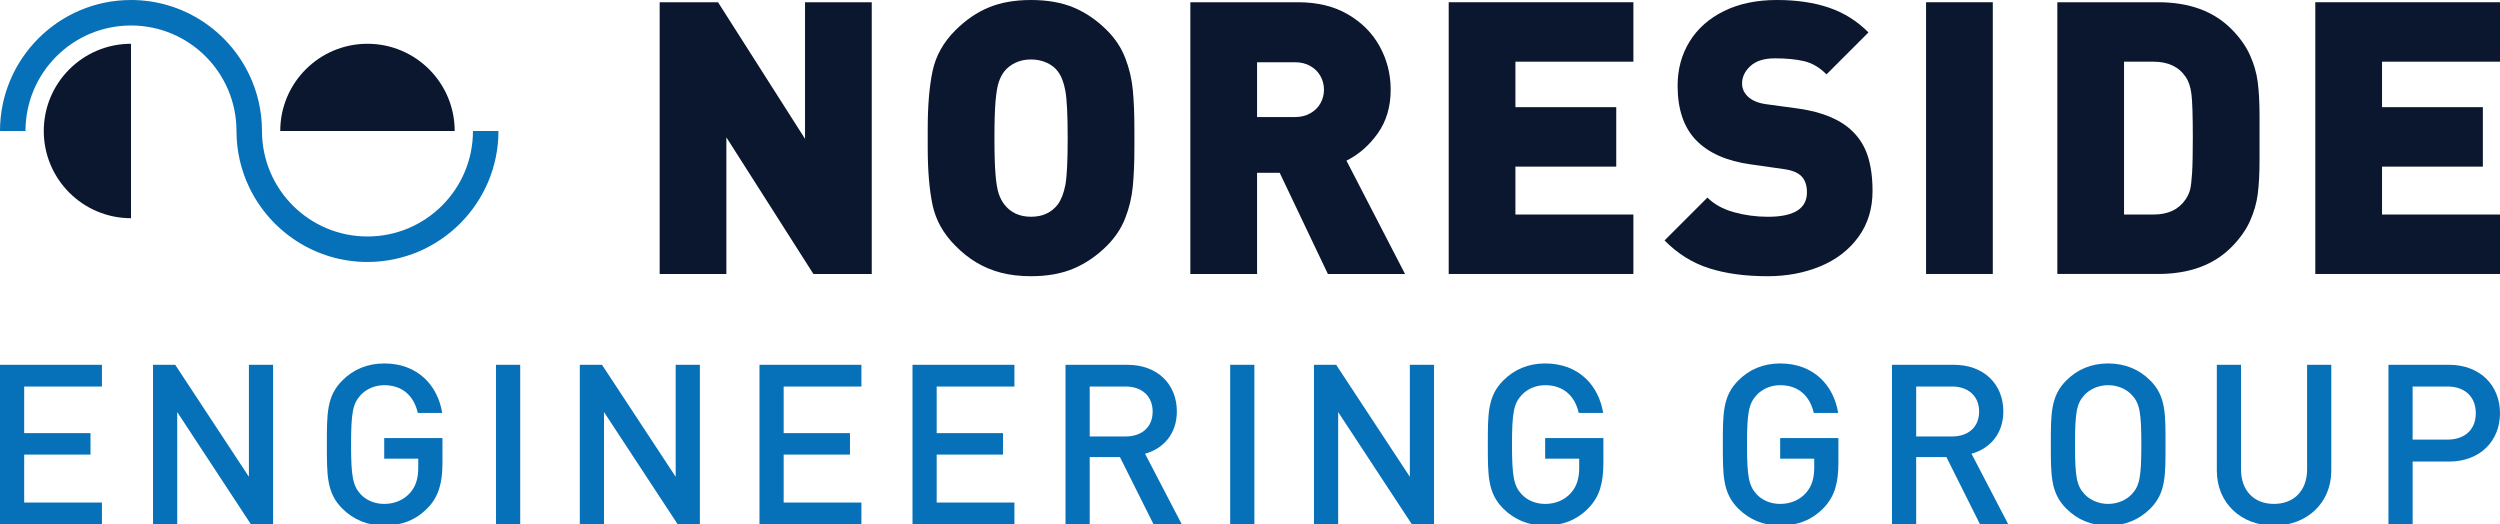 <?xml version="1.0" encoding="UTF-8"?>
<svg xmlns="http://www.w3.org/2000/svg" version="1.1" viewBox="0 0 268.6 56.329">
  <defs>
    <style>
      .cls-1 {
        fill: #0671b8;
      }

      .cls-2 {
        fill: #0b172f;
      }
    </style>
  </defs>
  <!-- Generator: Adobe Illustrator 28.7.1, SVG Export Plug-In . SVG Version: 1.2.0 Build 142)  -->
  <g>
    <g id="Layer_1">
      <g>
        <path class="cls-1" d="M0,56.329v-17.136h10.951v2.335H2.599v5.006h7.124v2.31H2.599v5.151h8.352v2.335s-10.951,0-10.951-0Z"/>
        <path class="cls-1" d="M26.958,56.329l-7.918-12.058v12.058h-2.599v-17.136h2.383l7.918,12.034v-12.034h2.599v17.136h-2.383Z"/>
        <path class="cls-1" d="M45.997,54.524c-1.3,1.372-2.912,1.949-4.717,1.949-1.781,0-3.321-.65-4.501-1.829-1.685-1.685-1.661-3.586-1.661-6.883,0-3.297-.024-5.199,1.661-6.883,1.179-1.18,2.672-1.829,4.501-1.829,3.634,0,5.752,2.383,6.233,5.319h-2.623c-.433-1.877-1.685-2.984-3.61-2.984-1.011,0-1.925.409-2.527,1.059-.842.915-1.035,1.877-1.035,5.319s.193,4.428,1.035,5.343c.602.65,1.516,1.035,2.527,1.035,1.131,0,2.118-.433,2.792-1.203.626-.722.866-1.589.866-2.696v-.963h-3.658v-2.214h6.258v2.624c0,2.214-.409,3.634-1.54,4.837Z"/>
        <path class="cls-1" d="M53.292,56.329v-17.136h2.599v17.136h-2.599Z"/>
        <path class="cls-1" d="M72.811,56.329l-7.918-12.058v12.058h-2.599v-17.136h2.383l7.918,12.034v-12.034h2.599v17.136h-2.383Z"/>
        <path class="cls-1" d="M81.598,56.329v-17.136h10.951v2.335h-8.352v5.006h7.124v2.31h-7.124v5.151h8.352v2.335s-10.951,0-10.951-0Z"/>
        <path class="cls-1" d="M98.039,56.329v-17.136h10.951v2.335h-8.352v5.006h7.124v2.31h-7.124v5.151h8.352v2.335s-10.951,0-10.951-0Z"/>
        <path class="cls-1" d="M123.937,56.329l-3.61-7.22h-3.249v7.22h-2.599v-17.136h6.643c3.249,0,5.319,2.094,5.319,5.006,0,2.455-1.492,4.019-3.418,4.549l3.947,7.581h-3.033ZM120.929,41.527h-3.851v5.367h3.851c1.733,0,2.912-.987,2.912-2.672,0-1.685-1.179-2.695-2.912-2.695Z"/>
        <path class="cls-1" d="M132.171,56.329v-17.136h2.599v17.136h-2.599Z"/>
        <path class="cls-1" d="M151.69,56.329l-7.918-12.058v12.058h-2.599v-17.136h2.383l7.918,12.034v-12.034h2.599v17.136h-2.383Z"/>
        <path class="cls-1" d="M170.73,54.524c-1.299,1.372-2.912,1.949-4.717,1.949-1.781,0-3.322-.65-4.501-1.829-1.685-1.685-1.66-3.586-1.66-6.883,0-3.297-.024-5.199,1.66-6.883,1.179-1.18,2.671-1.829,4.501-1.829,3.634,0,5.752,2.383,6.233,5.319h-2.624c-.433-1.877-1.685-2.984-3.61-2.984-1.011,0-1.926.409-2.528,1.059-.842.915-1.035,1.877-1.035,5.319s.193,4.428,1.035,5.343c.602.65,1.516,1.035,2.528,1.035,1.131,0,2.118-.433,2.791-1.203.626-.722.866-1.589.866-2.696v-.963h-3.658v-2.214h6.257v2.624c0,2.214-.409,3.634-1.54,4.837l0.0 0Z"/>
        <path class="cls-1" d="M195.98,54.524c-1.299,1.372-2.912,1.949-4.717,1.949-1.781,0-3.322-.65-4.501-1.829-1.685-1.685-1.66-3.586-1.66-6.883,0-3.297-.024-5.199,1.66-6.883,1.179-1.18,2.671-1.829,4.501-1.829,3.634,0,5.752,2.383,6.233,5.319h-2.624c-.433-1.877-1.685-2.984-3.61-2.984-1.011,0-1.926.409-2.528,1.059-.842.915-1.035,1.877-1.035,5.319s.193,4.428,1.035,5.343c.602.65,1.516,1.035,2.528,1.035,1.131,0,2.118-.433,2.791-1.203.626-.722.866-1.589.866-2.696v-.963h-3.658v-2.214h6.257v2.624c0,2.214-.409,3.634-1.54,4.837l0.0 0Z"/>
        <path class="cls-1" d="M212.733,56.329l-3.61-7.22h-3.249v7.22h-2.599v-17.136h6.643c3.249,0,5.319,2.094,5.319,5.006,0,2.455-1.492,4.019-3.418,4.549l3.947,7.581h-3.032 0ZM209.724,41.527h-3.85v5.367h3.85c1.733,0,2.912-.987,2.912-2.672,0-1.685-1.179-2.695-2.912-2.695Z"/>
        <path class="cls-1" d="M231.026,54.644c-1.179,1.179-2.695,1.829-4.524,1.829-1.83,0-3.322-.65-4.501-1.829-1.685-1.685-1.66-3.586-1.66-6.883,0-3.297-.024-5.199,1.66-6.883,1.179-1.18,2.671-1.829,4.501-1.829,1.829,0,3.345.65,4.524,1.829,1.685,1.685,1.637,3.586,1.637,6.883,0,3.297.048,5.199-1.637,6.883ZM229.053,42.442c-.602-.65-1.54-1.059-2.551-1.059-1.011,0-1.95.409-2.552,1.059-.842.915-1.011,1.877-1.011,5.319s.168,4.405,1.011,5.319c.602.65,1.54,1.059,2.552,1.059,1.011,0,1.949-.409,2.551-1.059.842-.914,1.011-1.877,1.011-5.319s-.168-4.404-1.011-5.319Z"/>
        <path class="cls-1" d="M244.314,56.473c-3.49,0-6.138-2.383-6.138-5.921v-11.36h2.599v11.24c0,2.286,1.396,3.707,3.538,3.707,2.142,0,3.562-1.42,3.562-3.707v-11.24h2.599v11.36c0,3.538-2.672,5.921-6.161,5.921Z"/>
        <path class="cls-1" d="M263.113,49.59h-3.899v6.739h-2.599v-17.136h6.498c3.345,0,5.487,2.214,5.487,5.199,0,2.985-2.142,5.199-5.487,5.199ZM262.968,41.527h-3.755v5.704h3.755c1.805,0,3.032-1.035,3.032-2.84,0-1.805-1.228-2.864-3.032-2.864Z"/>
      </g>
      <g>
        <g>
          <path class="cls-2" d="M93.661,29.435h-6.268l-9.351-14.678v14.678h-7.168V.24h6.27l9.349,14.678V.24h7.168s0,29.195 0,29.195Z"/>
          <path class="cls-2" d="M121.88,14.838v.981c0,1.629-.057,3.03-.171,4.205-.113,1.175-.383,2.31-.81,3.404-.426,1.095-1.08,2.082-1.96,2.964-1.081,1.081-2.271,1.899-3.571,2.453s-2.831.831-4.591.831c-1.187,0-2.257-.124-3.211-.371-.954-.246-1.834-.611-2.641-1.091s-1.57-1.088-2.29-1.822c-1.28-1.282-2.094-2.737-2.441-4.365-.347-1.628-.52-3.697-.52-6.207v-1.962c0-2.51.173-4.582.52-6.218.347-1.635,1.16-3.094,2.441-4.375,1.107-1.108,2.304-1.929,3.591-2.463S109.029 0,110.776 0C112.536 0,114.063.27,115.358.811c1.294.541,2.487,1.359,3.581,2.453.88.881,1.534,1.872,1.96,2.974.427,1.101.697,2.239.81,3.414.113,1.175.171,2.576.171,4.205,0,0,0,.981-0.0.981ZM114.711,14.838c0-2.483-.083-4.178-.25-5.086-.167-.908-.437-1.602-.811-2.082-.267-.374-.658-.681-1.171-.921-.514-.24-1.085-.36-1.712-.36-.614,0-1.169.117-1.662.35-.494.234-.894.544-1.201.931-.24.307-.437.684-.591,1.131-.154.447-.27,1.135-.351,2.062-.08.928-.12,2.253-.12,3.975,0,1.709.04,3.027.12,3.955.08.928.197,1.612.351,2.052.153.441.35.814.591,1.121.681.881,1.635,1.322,2.864,1.322,1.241,0,2.203-.441,2.883-1.322.374-.521.644-1.218.811-2.092.167-.874.25-2.553.25-5.036Z"/>
          <path class="cls-2" d="M150.958,29.435h-8.291l-5.178-10.873h-2.429v10.873h-7.169V.24h11.563c2.094,0,3.888.437,5.381,1.312,1.494.875,2.631,2.026,3.411,3.454.78,1.429,1.17,2.97,1.17,4.626,0,1.829-.463,3.394-1.388,4.696-.925,1.301-2.047,2.28-3.365,2.933l6.294,12.175ZM142.248,9.642c0-.519-.124-1.004-.372-1.457-.248-.453-.609-.815-1.084-1.088s-1.027-.409-1.657-.409h-4.076v5.887h4.076c.629,0,1.182-.136,1.657-.409s.837-.632,1.084-1.078c.248-.446.372-.928.372-1.447Z"/>
          <path class="cls-2" d="M175.492,29.435h-19.844V.24h19.844v6.388h-12.675v4.886h10.833v6.388h-10.833v5.146h12.675v6.388Z"/>
          <path class="cls-2" d="M201.187,20.505c0,1.909-.504,3.558-1.512,4.946-1.008,1.388-2.369,2.44-4.085,3.154-1.715.714-3.607,1.072-5.676,1.072-2.416,0-4.519-.287-6.308-.861-1.789-.574-3.377-1.568-4.766-2.984l4.605-4.605c.721.721,1.669,1.245,2.844,1.572,1.174.327,2.396.491,3.664.491,2.79,0,4.185-.874,4.185-2.623,0-.747-.194-1.321-.581-1.722s-1.028-.661-1.922-.781l-3.524-.501c-2.59-.36-4.545-1.222-5.867-2.583-1.335-1.375-2.002-3.33-2.002-5.867,0-1.775.431-3.361,1.292-4.756.861-1.395,2.096-2.486,3.704-3.274C186.846.394,188.732-0,190.894-0,193.044-0,194.922.277,196.531.831c1.609.554,3.014,1.439,4.215,2.653l-4.505,4.506c-.748-.748-1.555-1.222-2.423-1.422-.868-.2-1.909-.3-3.124-.3-1.148,0-2.023.274-2.624.821-.6.548-.901,1.175-.901,1.882,0,.521.194.975.581,1.362.454.454,1.121.741,2.002.861l3.524.48c2.563.374,4.479,1.181,5.747,2.423.761.734,1.312,1.625,1.652,2.673.34,1.048.51,2.293.51,3.734h-0Z"/>
          <path class="cls-2" d="M214.106,29.435h-7.169V.24h7.169v29.195Z"/>
          <path class="cls-2" d="M242.765,14.838v2.383c0,1.415-.063,2.62-.19,3.614-.127.994-.41,1.976-.85,2.943-.44.968-1.106,1.899-2,2.793-1.907,1.909-4.528,2.864-7.862,2.864h-10.823V.24h10.823c3.334,0,5.955.955,7.862,2.864.894.894,1.56,1.826,2,2.793.44.968.724,1.949.85,2.944.127.994.19,2.199.19,3.614v2.383ZM235.596,14.838c0-2.403-.051-3.988-.151-4.756-.1-.768-.304-1.372-.612-1.812-.736-1.094-1.887-1.642-3.454-1.642h-3.172v16.42h3.172c1.566,0,2.717-.547,3.454-1.642.227-.347.384-.691.472-1.031.087-.341.157-.924.21-1.752.054-.828.081-2.089.081-3.785l0-0Z"/>
          <path class="cls-2" d="M268.6,29.435h-19.844V.24h19.844v6.388h-12.675v4.886h10.833v6.388h-10.833v5.146h12.675v6.388l0.0 0Z"/>
        </g>
        <g>
          <path class="cls-2" d="M4.703,14.073c0,5.175,4.195,9.371,9.371,9.371V4.703c-5.175,0-9.371,4.195-9.371,9.371Z"/>
          <path class="cls-1" d="M50.815,14.073c0,6.26-5.074,11.334-11.334,11.334-6.26,0-11.334-5.074-11.334-11.334,0-2.165-.492-4.217-1.37-6.051C24.51,3.282,19.668,0,14.073,0,6.313,0,0,6.313,0,14.073h2.739C2.739,7.814,7.814,2.739,14.073,2.739c6.26,0,11.334,5.074,11.334,11.334,0,2.165.492,4.217,1.37,6.051,2.267,4.74,7.109,8.022,12.704,8.022,7.76,0,14.073-6.313,14.073-14.073h-2.739Z"/>
        </g>
        <path class="cls-2" d="M39.481,4.703c-5.175,0-9.371,4.195-9.371,9.371h18.742c0-5.175-4.195-9.371-9.371-9.371Z"/>
      </g>
    </g>
  </g>
</svg>